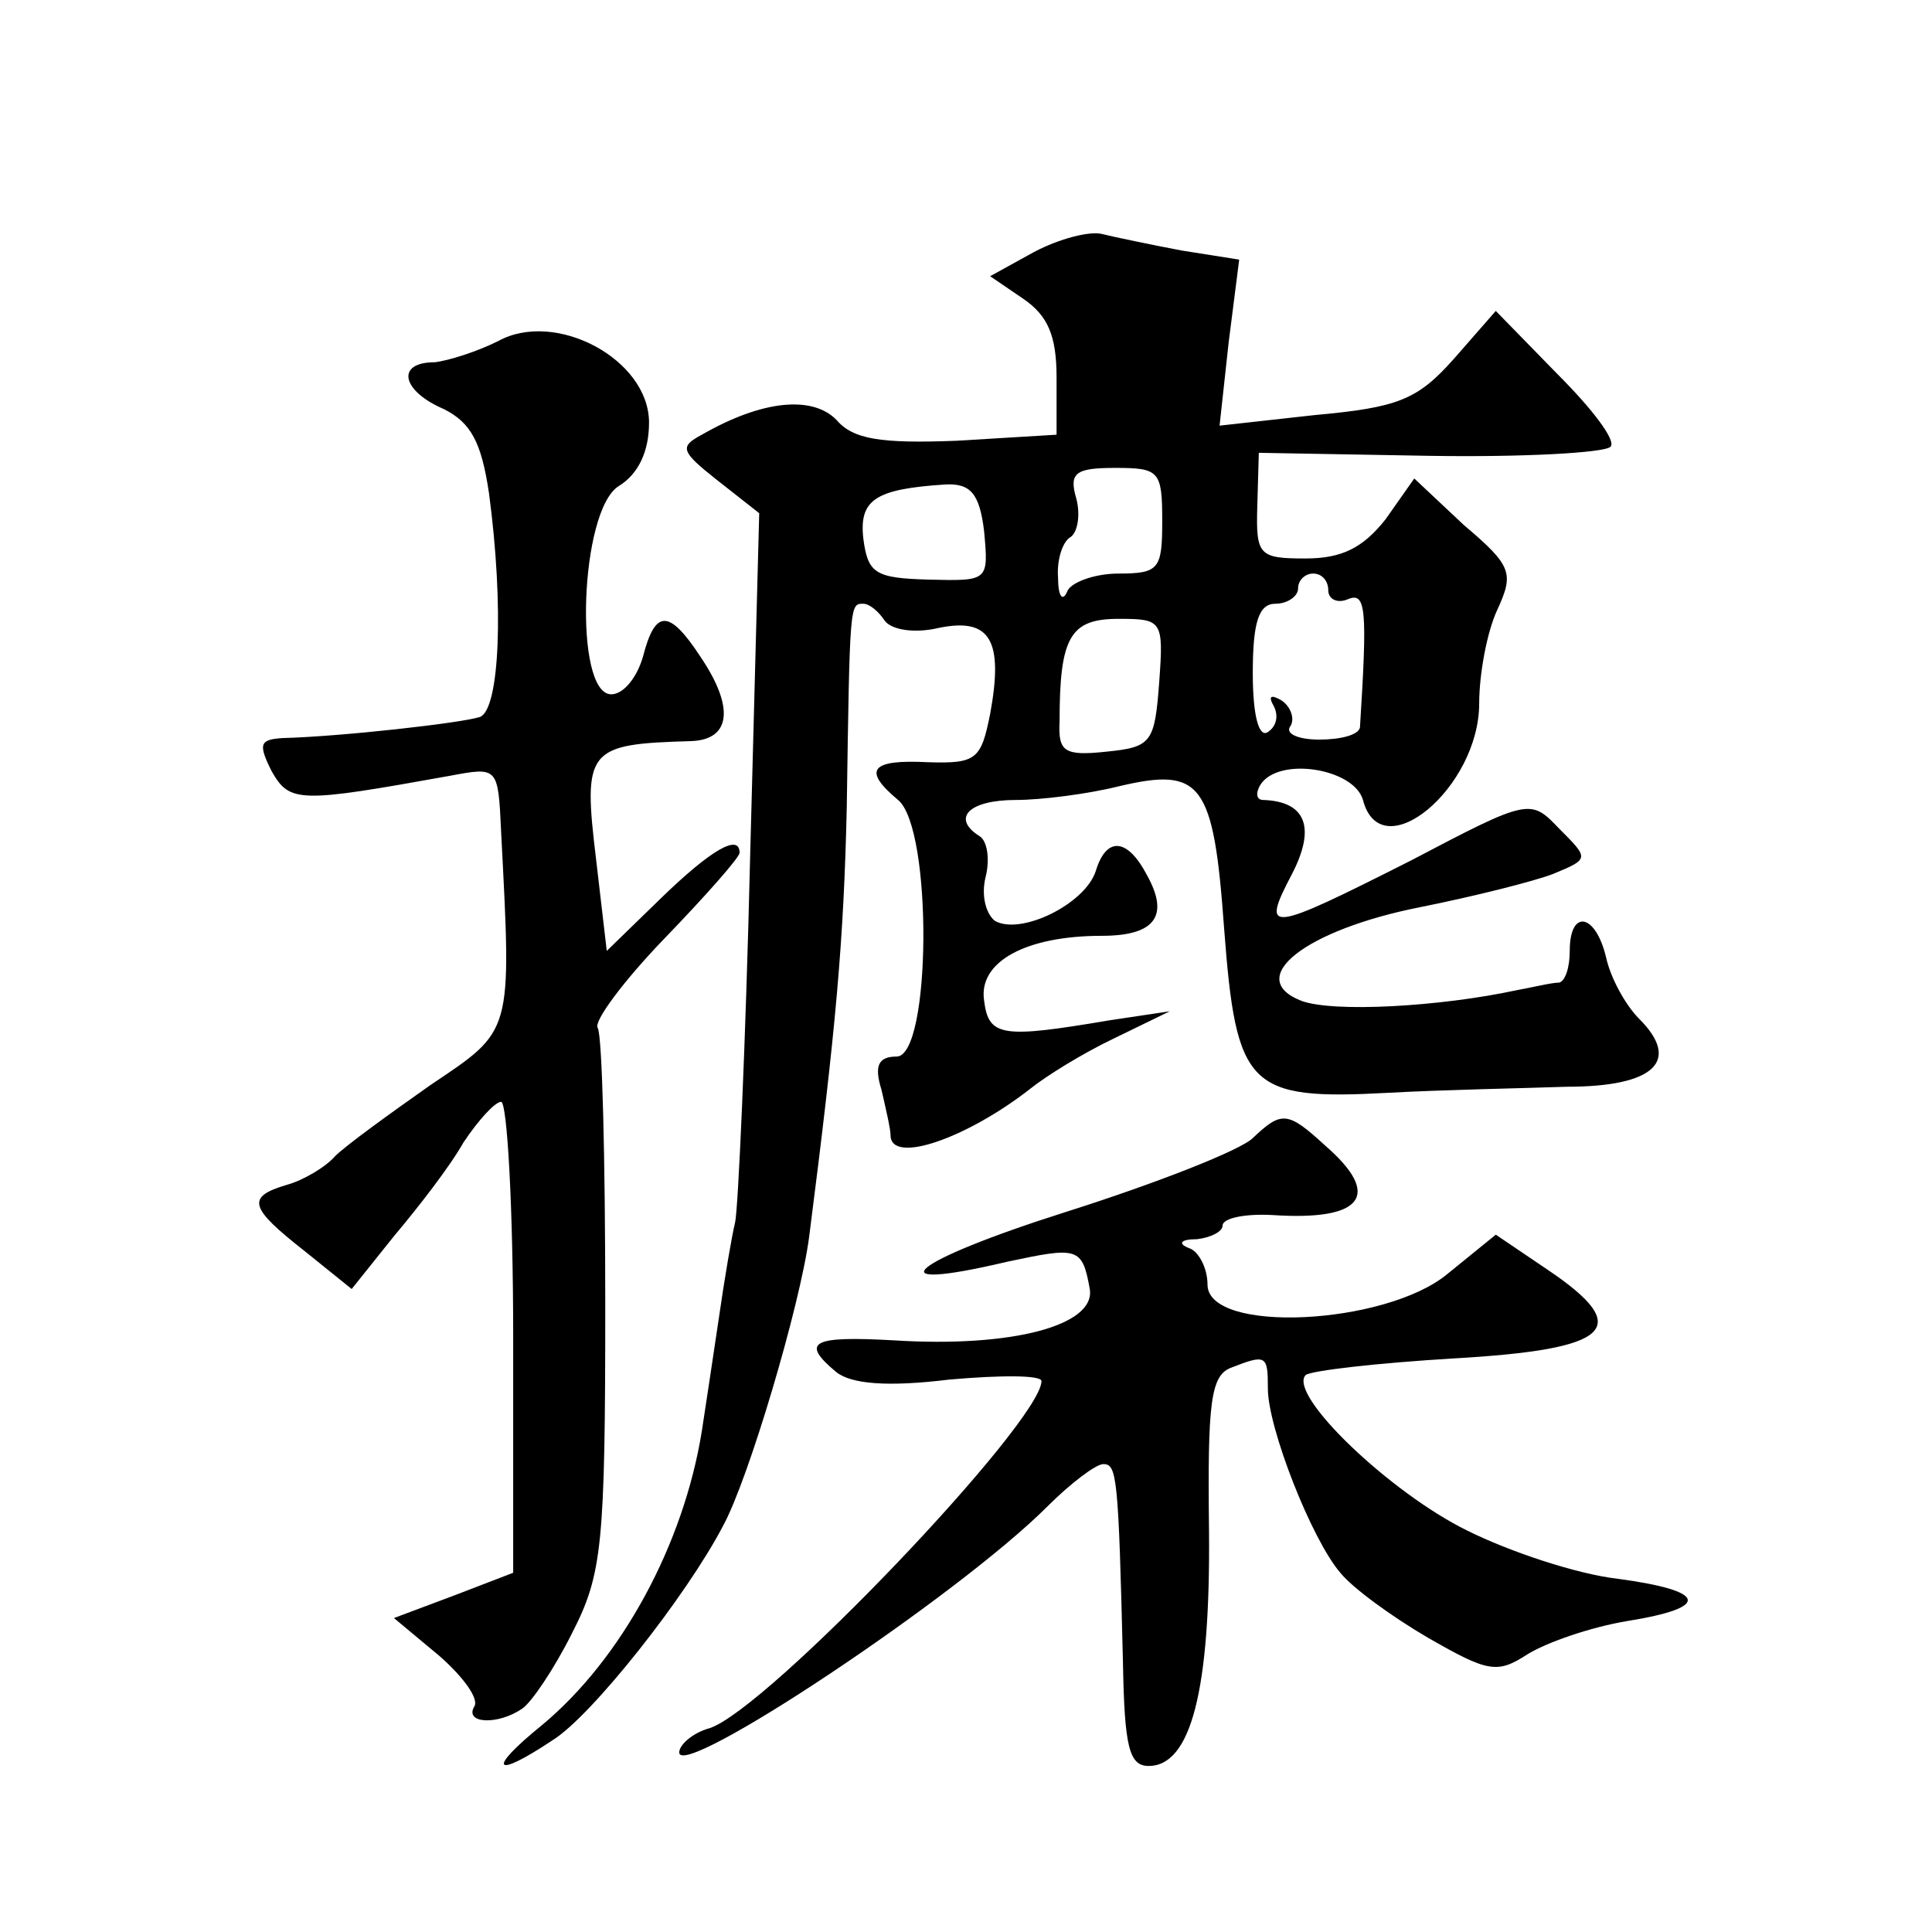 <?xml version="1.0" standalone="no"?>
<!DOCTYPE svg PUBLIC "-//W3C//DTD SVG 20010904//EN"
 "http://www.w3.org/TR/2001/REC-SVG-20010904/DTD/svg10.dtd">
<svg version="1.0" xmlns="http://www.w3.org/2000/svg"
 width="128pt" height="128pt" viewBox="0 0 128 128"
 preserveAspectRatio="xMidYMid meet">
<g transform="translate(0,128) scale(0.1,-0.1)"
fill="#0" stroke="none">
<path d="M685 1113 l-29 -16 22 -15 c16 -11 22 -24 22 -52 l0 -38 -66 -4 c-51 -2
-69 1 -80 14 -16 16 -49 13 -89 -10 -15 -8 -14 -11 10 -30 l28 -22 -6 -227 c-3
-126 -8 -235 -10 -243 -2 -8 -7 -37 -11 -65 -4 -27 -9 -60 -11 -73 -12 -75 -53
-151 -106 -195 -37 -30 -32 -36 7 -10 26 16 89 96 113 142 17 31 51 146 57 191
18 140 23 197 25 285 2 136 2 135 11 135 4 0 10 -5 14 -11 4 -6 19 -9 36 -5 34
7 43 -8 34 -57 -6 -30 -9 -33 -41 -32 -38 2 -44 -5 -20 -25 23 -19 22 -170 -1 -170
-12 0 -15 -6 -10 -22 3 -13 6 -26 6 -30 0 -20 51 -2 93 31 10 8 34 23 55 33 l37
18 -40 -6 c-71 -12 -80 -11 -83 13 -4 26 28 43 78 43 35 0 45 13 30 40 -13 25 -27
26 -34 3 -7 -22 -50 -43 -67 -33 -6 5 -9 17 -6 29 3 12 1 24 -4 27 -19 12 -7 24
24 24 17 0 48 4 68 9 55 13 63 3 70 -94 8 -106 16 -114 109 -109 36 2 89 3 118
4 58 0 76 17 48 45 -9 9 -19 27 -22 41 -7 29 -24 32 -24 4 0 -11 -3 -20 -7 -21
-5 0 -17 -3 -28 -5 -51 -11 -122 -15 -143 -7 -38 15 3 47 79 62 35 7 75 17 88 22
24 10 24 10 4 30 -19 20 -20 20 -98 -21 -95 -48 -100 -49 -79 -9 16 31 9 48 -19
49 -5 0 -5 5 -2 10 12 19 62 11 68 -10 12 -46 77 8 77 64 0 19 5 47 12 62 11 24
10 29 -22 56 l-33 31 -19 -27 c-15 -19 -29 -26 -53 -26 -31 0 -33 2 -32 35 l1 35
113 -2 c62 -1 116 2 120 6 4 4 -12 25 -35 48 l-41 42 -28 -32 c-24 -27 -37 -32
-92 -37 l-63 -7 6 55 7 55 -38 6 c-21 4 -45 9 -53 11 -8 2 -28 -3 -45 -12z m85
-178 c0 -32 -2 -35 -29 -35 -16 0 -32 -6 -34 -12 -3 -7 -6 -3 -6 9 -1 12 3 24 8
27 5 3 7 15 4 26 -5 17 0 20 26 20 29 0 31 -2 31 -35z m-118 -7 c3 -33 3 -33 -37
-32 -35 1 -40 4 -43 27 -3 26 8 33 54 36 17 1 23 -6 26 -31z m228 -39 c0 -6 6 -9
13 -6 12 5 13 -6 8 -85 -1 -5 -13 -8 -27 -8 -14 0 -23 4 -19 9 3 5 0 13 -6 17 -7
4 -9 3 -5 -4 3 -6 2 -13 -4 -17 -6 -4 -10 11 -10 39 0 34 4 46 15 46 8 0 15 5 15
10 0 6 5 10 10 10 6 0 10 -5 10 -11z m-112 -61 c-3 -40 -5 -43 -35 -46 -28 -3 -32
0 -31 20 0 56 7 68 39 68 29 0 30 -1 27 -42z M330 1054 c-14 -7 -33 -13 -42 -14
-26 0 -22 -19 6 -31 18 -9 25 -22 30 -56 10 -75 7 -143 -6 -148 -12 -4 -92 -13
-131 -14 -15 -1 -16 -4 -7 -22 12 -21 18 -21 118 -3 32 6 32 6 34 -37 7 -135 8
-131 -47 -168 -27 -19 -56 -40 -63 -47 -6 -7 -21 -16 -32 -19 -27 -8 -25 -15 12
-44 l31 -25 28 35 c16 19 37 46 46 62 10 15 21 27 25 27 4 0 8 -70 8 -156 l0 -156
-39 -15 -40 -15 30 -25 c16 -14 27 -29 23 -34 -6 -11 16 -12 32 -1 6 4 21 26 33
50 20 39 22 58 22 218 0 96 -2 178 -5 183 -3 4 17 31 44 59 28 29 50 54 50 57 0
13 -19 2 -52 -30 l-36 -35 -7 60 c-9 74 -6 77 63 79 26 1 29 22 6 56 -21 32 -30
31 -38 0 -4 -14 -13 -25 -21 -25 -25 0 -21 122 5 138 13 8 20 23 20 42 0 42 -62
75 -100 54z M830 526 c-8 -8 -64 -30 -124 -49 -104 -33 -128 -54 -39 -33 47 10
50 10 55 -18 4 -24 -51 -39 -130 -34 -54 3 -62 -1 -38 -21 10 -8 34 -10 75 -5 34
3 61 3 61 -1 0 -27 -182 -218 -220 -230 -11 -3 -20 -11 -20 -16 0 -19 184 103 244
163 15 15 32 28 37 28 9 0 10 -8 13 -132 1 -55 4 -68 17 -68 28 0 41 50 40 156
-1 85 1 103 15 108 23 9 24 8 24 -14 0 -26 29 -100 48 -122 8 -10 34 -29 58 -43
40 -23 46 -24 66 -11 13 8 42 18 66 22 56 9 53 20 -6 28 -27 3 -72 18 -100 32 -51
25 -119 90 -107 103 4 3 48 8 98 11 105 6 120 20 62 59 l-34 23 -32 -26 c-41 -34
-159 -40 -159 -7 0 11 -6 22 -12 24 -8 3 -6 6 5 6 9 1 17 5 17 9 0 5 15 8 33 7
60 -4 73 13 35 46 -25 23 -29 23 -48 5z"/>
</g>
</svg>
